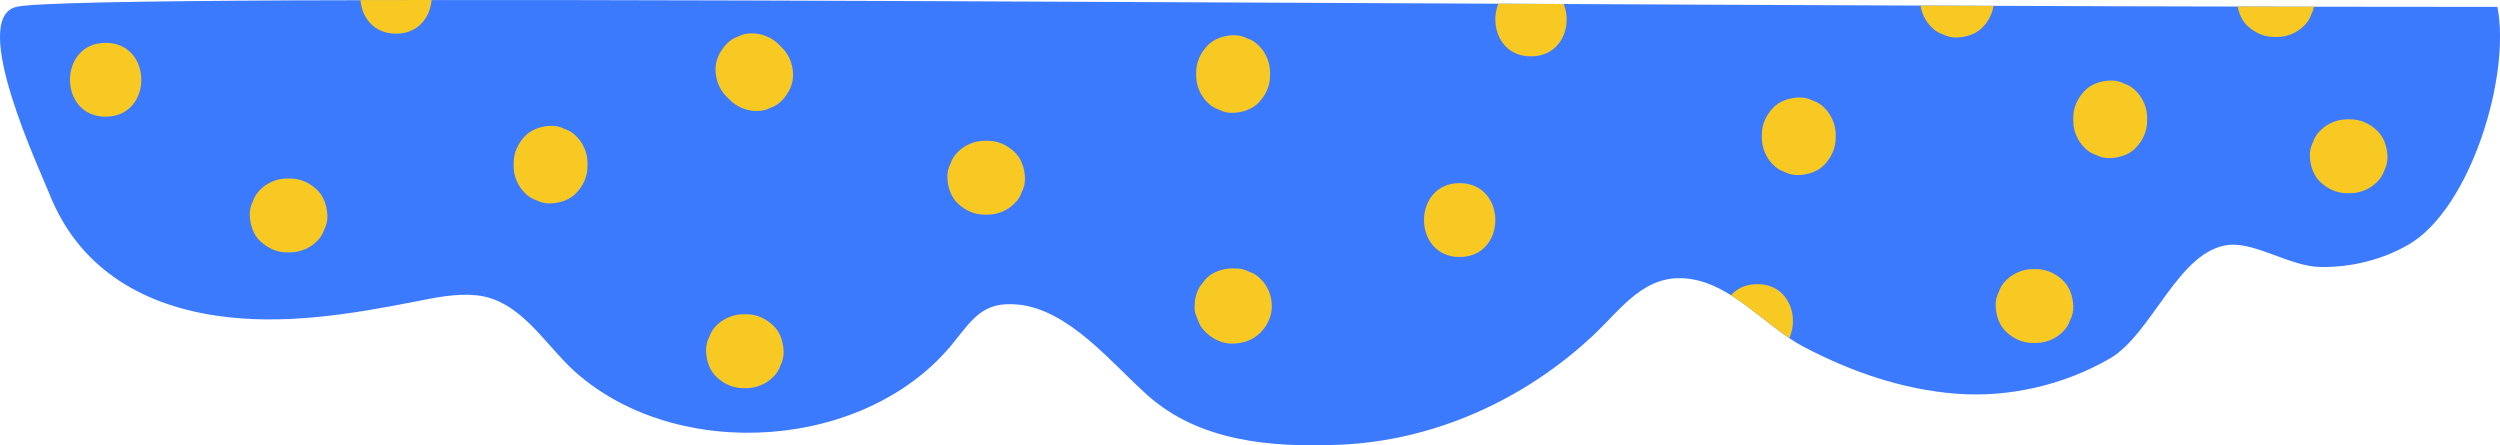 <?xml version="1.0" encoding="UTF-8"?><svg id="Layer_2" xmlns="http://www.w3.org/2000/svg" viewBox="0 0 253.91 45.22"><defs><style>.cls-1{fill:#3c7afd;}.cls-2{fill:#f8c823;}</style></defs><g id="Layer_3"><path class="cls-1" d="M253.65.7C155.87.7,8.04-.87,1.65.7c-4.85,1.19,2.44,16.64,3.35,18.95,2.89,7.32,9.04,11.23,16.96,12.41,6.75,1,13.62-.13,20.31-1.45,2.01-.4,4.06-.82,6.1-.62,4.51.44,7,5.07,10.07,7.8,10.43,9.26,29.65,7.95,38.43-3.03,1.97-2.46,3.04-4.16,6.49-3.83,5.2.49,9.53,5.95,13.15,9.18,5.29,4.73,12.51,5.35,19.54,5.06,9.59-.4,18.76-4.55,25.73-11.08,2.96-2.77,5.24-6.34,9.73-5.78,4.48.56,7.85,4.9,11.67,6.91,4.8,2.52,10,4.33,15.43,4.76,5.39.43,10.98-.86,15.66-3.56,4.35-2.51,7-11.08,12.15-11.55,2.73-.25,6.26,2.23,9.31,2.25,3.11.03,6.23-.73,8.93-2.3,6.22-3.64,10.36-17.03,8.99-24.11Z"/><path class="cls-2" d="M227.27.67c.14.75.45,1.46,1.02,1.98.73.67,1.64,1.1,2.65,1.1h.38c.96,0,1.97-.42,2.65-1.1.37-.34.62-.74.78-1.21.13-.24.21-.5.27-.76-2.56,0-5.15,0-7.75-.02Z"/><path class="cls-2" d="M238.73,12.12h-.38c-.96,0-1.97.42-2.65,1.1-.37.34-.62.74-.78,1.21-.23.45-.34.93-.32,1.44.04.97.36,1.98,1.1,2.65.73.67,1.64,1.1,2.65,1.1h.38c.96,0,1.97-.42,2.65-1.1.37-.34.62-.74.78-1.21.23-.45.34-.93.32-1.44-.04-.97-.36-1.98-1.1-2.65-.73-.67-1.64-1.1-2.65-1.1h0Z"/><path class="cls-2" d="M206.82,27.33h-.38c-.96,0-1.97.42-2.65,1.1-.37.34-.62.74-.78,1.21-.23.45-.34.93-.32,1.44.04.97.36,1.98,1.1,2.65.73.67,1.64,1.1,2.65,1.1h.38c.96,0,1.97-.42,2.65-1.1.37-.34.62-.74.78-1.21.23-.45.34-.93.32-1.44-.04-.97-.36-1.98-1.1-2.65-.73-.67-1.64-1.1-2.65-1.1h0Z"/><path class="cls-2" d="M186.44,14.03v-.38c0-.96-.42-1.97-1.1-2.65-.34-.37-.74-.62-1.21-.78-.45-.23-.93-.34-1.44-.32-.97.04-1.98.36-2.65,1.1-.67.73-1.1,1.64-1.1,2.65v.38c0,.96.42,1.97,1.1,2.65.34.37.74.62,1.21.78.45.23.93.34,1.44.32.97-.04,1.98-.36,2.65-1.1.67-.73,1.1-1.64,1.1-2.65h0Z"/><path class="cls-2" d="M210.57,11.93v.38c0,.96.42,1.97,1.1,2.65.34.37.74.62,1.21.78.45.23.93.34,1.44.32.97-.04,1.98-.36,2.65-1.1.67-.73,1.1-1.64,1.1-2.65v-.38c0-.96-.42-1.97-1.1-2.65-.34-.37-.74-.62-1.21-.78-.45-.23-.93-.34-1.44-.32-.97.04-1.98.36-2.65,1.1-.67.73-1.1,1.64-1.1,2.65h0Z"/><path class="cls-2" d="M148.25,26.1c4.83,0,4.83-7.5,0-7.5s-4.83,7.5,0,7.5h0Z"/><path class="cls-2" d="M121.49,7.33v.38c0,.96.42,1.97,1.1,2.65.34.37.74.62,1.21.78.45.23.93.34,1.44.32.97-.04,1.98-.36,2.65-1.1.67-.73,1.1-1.64,1.1-2.65v-.38c0-.96-.42-1.97-1.1-2.65-.34-.37-.74-.62-1.21-.78-.45-.23-.93-.34-1.44-.32-.97.04-1.98.36-2.65,1.1-.67.73-1.1,1.64-1.1,2.65h0Z"/><path class="cls-2" d="M155.5,5.72c3.1,0,4.21-3.1,3.32-5.31-2.22-.01-4.43-.02-6.64-.03-.91,2.22.19,5.34,3.31,5.34Z"/><path class="cls-2" d="M121.65,31.01s0,.02,0,.04l.13-1s0,.02-.01.03c.32-.55.64-1.1.96-1.65,0,0-.01.02-.02.02.25-.2.51-.39.76-.59,0,0-.02.01-.03.02l.9-.38s-.04.02-.07.02l1-.13s-.05,0-.07,0l1,.13s-.02,0-.04,0l.9.38s-.02-.01-.03-.02c.25.2.51.39.76.59,0,0-.02-.01-.03-.02.2.25.39.51.59.76,0,0-.01-.02-.02-.03.13.3.25.6.38.9,0-.01,0-.02,0-.03.04.33.09.66.13,1,0-.01,0-.02,0-.04.02-.52-.09-1-.32-1.44-.15-.46-.41-.87-.78-1.21-.34-.37-.74-.62-1.21-.78-.45-.23-.93-.34-1.44-.32-.97.04-1.98.36-2.65,1.1-.2.25-.39.51-.59.76-.34.58-.51,1.22-.51,1.89-.06.64.11.99.33,1.51.24.57.28.72.81,1.24.7.7,1.76,1.18,2.77,1.14.73-.03,1.39-.18,2.03-.55,1.14-.68,1.92-1.99,1.89-3.33-.02-.98-.4-1.96-1.1-2.65-.34-.37-.74-.62-1.21-.78-.45-.23-.93-.34-1.44-.32-.97.04-1.98.36-2.65,1.1-.66.72-1.12,1.64-1.1,2.65h0Z"/><path class="cls-2" d="M100.35,14.3h-.38c-.96,0-1.97.42-2.65,1.1-.37.34-.62.74-.78,1.21-.23.45-.34.93-.32,1.44.04.97.36,1.98,1.1,2.65.73.67,1.64,1.1,2.65,1.1h.38c.96,0,1.97-.42,2.65-1.1.37-.34.62-.74.78-1.21.23-.45.34-.93.32-1.44-.04-.97-.36-1.98-1.1-2.65-.73-.67-1.64-1.1-2.65-1.1h0Z"/><path class="cls-2" d="M79.45,4.87c-.13-.13-.26-.26-.38-.38-.68-.68-1.69-1.1-2.65-1.1-.52-.02-1,.09-1.44.32-.46.15-.87.41-1.21.78-.66.71-1.14,1.65-1.1,2.65.04.99.38,1.93,1.1,2.65.13.13.26.26.38.38.68.68,1.69,1.1,2.65,1.1.52.02,1-.09,1.44-.32.46-.15.87-.41,1.21-.78.66-.71,1.14-1.65,1.1-2.65-.04-.99-.38-1.93-1.1-2.65h0Z"/><path class="cls-2" d="M75.84,31.92h-.38c-.96,0-1.97.42-2.65,1.1-.37.34-.62.74-.78,1.21-.23.45-.34.93-.32,1.44.04.97.36,1.98,1.1,2.65.73.67,1.64,1.1,2.65,1.1h.38c.96,0,1.97-.42,2.65-1.1.37-.34.62-.74.78-1.21.23-.45.34-.93.32-1.44-.04-.97-.36-1.98-1.1-2.65-.73-.67-1.64-1.1-2.65-1.1h0Z"/><path class="cls-2" d="M59.67,16.91v-.38c0-.96-.42-1.97-1.1-2.65-.34-.37-.74-.62-1.21-.78-.45-.23-.93-.34-1.44-.32-.97.04-1.98.36-2.65,1.1-.67.73-1.1,1.64-1.1,2.65v.38c0,.96.42,1.97,1.1,2.65.34.37.74.62,1.21.78.45.23.93.34,1.44.32.97-.04,1.98-.36,2.65-1.1.67-.73,1.1-1.64,1.1-2.65h0Z"/><path class="cls-2" d="M29.5,18.13h-.38c-.96,0-1.97.42-2.65,1.1-.37.34-.62.74-.78,1.21-.23.45-.34.93-.32,1.44.04.97.36,1.98,1.1,2.65.73.67,1.64,1.1,2.65,1.1h.38c.96,0,1.97-.42,2.65-1.1.37-.34.62-.74.78-1.21.23-.45.34-.93.32-1.44-.04-.97-.36-1.98-1.1-2.65-.73-.67-1.64-1.1-2.65-1.1h0Z"/><path class="cls-2" d="M10.73,11.85c4.83,0,4.83-7.5,0-7.5s-4.83,7.5,0,7.5h0Z"/><path class="cls-2" d="M43.83,0c-2.49,0-4.9,0-7.22.01.14,1.75,1.34,3.41,3.61,3.41S43.69,1.76,43.83,0Z"/><path class="cls-2" d="M201.42,2.71c.55-.6.93-1.32,1.05-2.11-2.46,0-4.93-.02-7.41-.03.12.8.5,1.58,1.06,2.14.34.37.74.62,1.21.78.45.23.93.34,1.44.32.97-.04,1.98-.36,2.65-1.1Z"/><path class="cls-2" d="M178.47,28.86c-1.18,0-2.07.45-2.67,1.13,2.06,1.29,3.96,3.03,5.93,4.35,1.02-2.22-.07-5.48-3.25-5.48Z"/></g></svg>